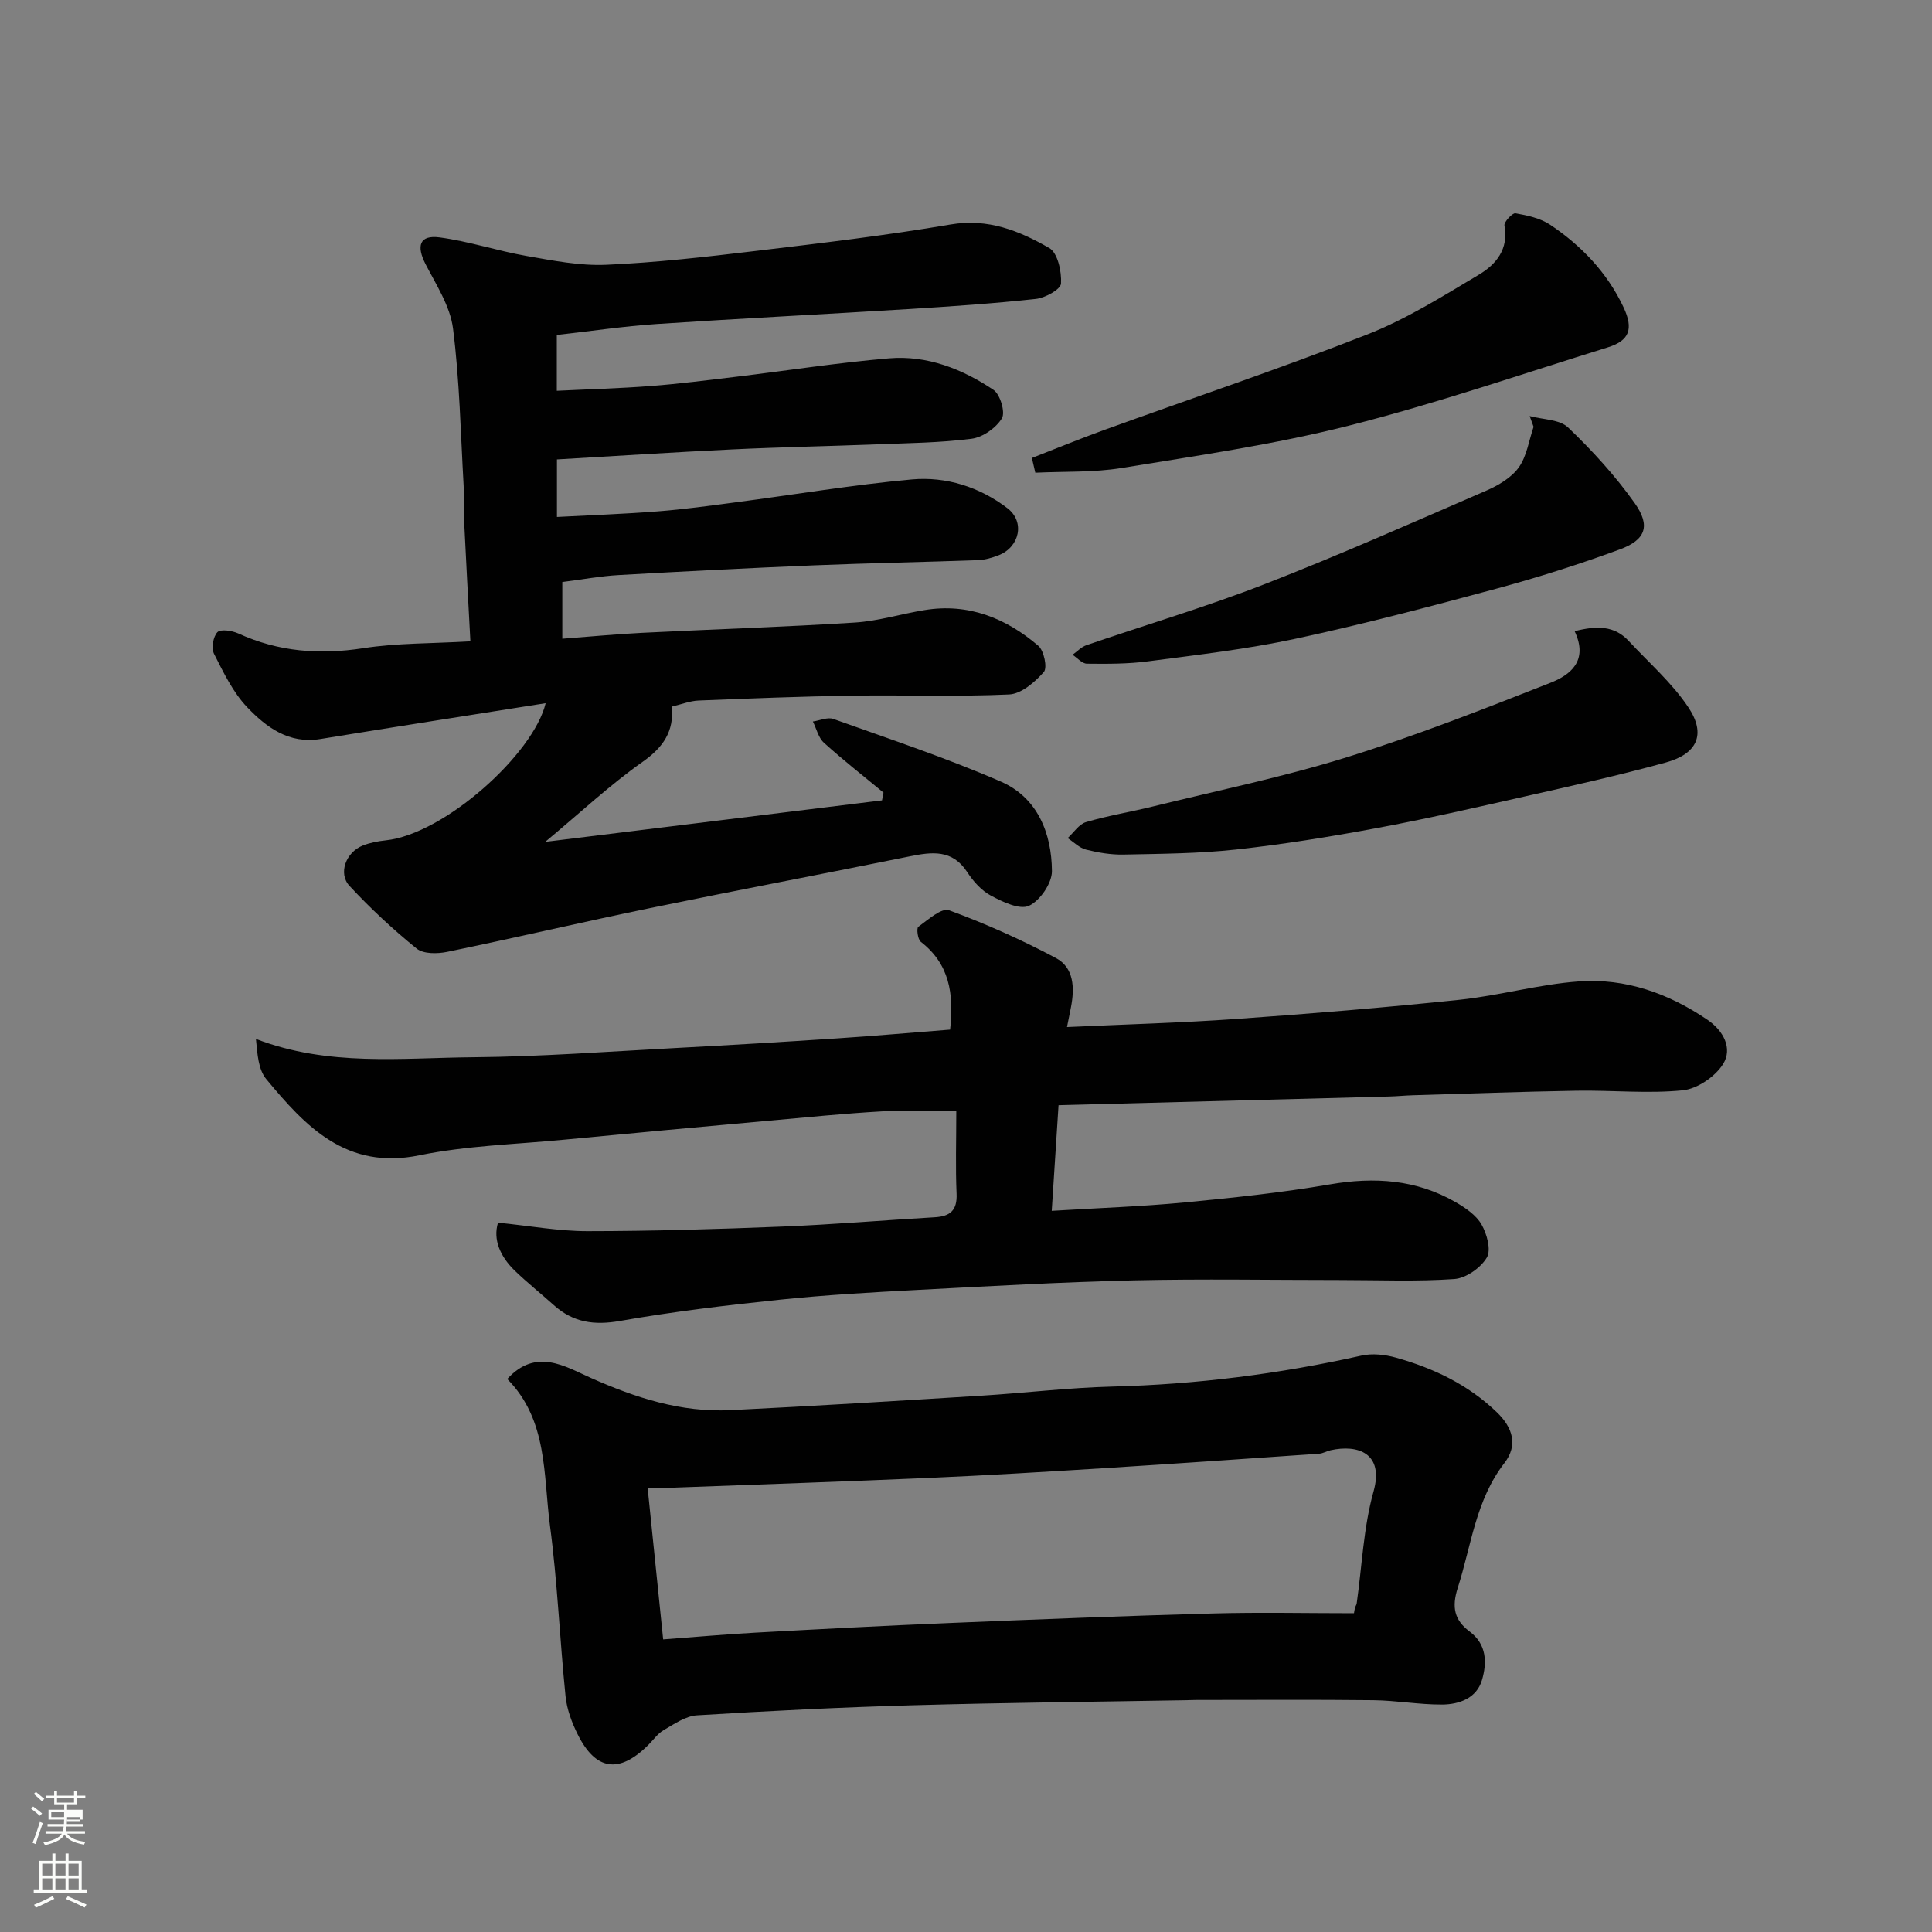 <svg enable-background="new 0 0 400 400" viewBox="0 0 400 400" xmlns="http://www.w3.org/2000/svg"><rect x="0" y="0" width="400" height="400" fill="#808080" stroke="none"/><path d="m6.44 374.46.42-.45c.65.47 1.27.95 1.85 1.44l-.45.49c-.65-.56-1.25-1.06-1.82-1.48m.93 7.33-.63-.26c.55-1.36 1.05-2.8 1.52-4.33.19.1.38.19.59.27-.46 1.29-.95 2.73-1.48 4.32m-.38-10.38.44-.42c.43.34 1.01.82 1.74 1.44l-.49.49c-.53-.51-1.09-1.01-1.69-1.51m2.5.35h1.72v-1.04h.59v1.04h3.52v-1.04h.59v1.04h1.75v.53h-1.75v1.42h-2.03v.97h3.22v2.03h-3.24c0 .35-.01.66-.03.93h3.32v.53h-3.37c-.03.27-.08.58-.15.94h3.96v.53h-3.71c.67.92 1.93 1.48 3.79 1.68-.13.24-.23.44-.29.59-2.13-.38-3.48-1.08-4.04-2.12-.43.97-1.77 1.72-4.03 2.23-.09-.19-.2-.37-.33-.55 2.1-.42 3.37-1.03 3.81-1.83h-3.36v-.53h3.58c.08-.29.13-.61.16-.94h-3.33v-.53h3.39c.02-.27.04-.58.04-.93h-3.23v-2.03h3.25v-.97h-2.07v-1.42h-1.73zm1.12 3.44v1h2.65c.01-.3.02-.44.01-.4v-.25-.35zm1.19-2h3.52v-.91h-3.52zm4.71 3h-2.63v.59c0 .15-.01.28-.01.4h2.64v-1.99z" fill="#fbfcfa"/><path d="m13.56 383.74h.63v1.52h2.72v6.07h1.13v.6h-11.06v-.6h1.13v-6.07h2.73v-1.52h.63v1.52h2.1v-1.52zm-2.69 8.83.38.56c-1.24.63-2.53 1.25-3.85 1.85-.1-.21-.21-.42-.34-.63 1.36-.55 2.63-1.15 3.81-1.78m-2.13-4.27h2.1v-2.45h-2.1zm0 3.04h2.1v-2.46h-2.1zm2.72-3.04h2.1v-2.45h-2.1zm0 3.04h2.1v-2.46h-2.1zm6.07 3.6c-1.41-.71-2.7-1.3-3.86-1.78l.35-.56c1.45.62 2.75 1.19 3.88 1.72zm-1.25-9.09h-2.1v2.45h2.1zm-2.09 5.49h2.1v-2.46h-2.1z" fill="#fbfcfa"/><g fill="#010101"><path d="m112.97 145.59c-15.78 2.5-31.23 4.9-46.66 7.42-6.5 1.06-11.18-2.45-15.11-6.56-2.95-3.08-4.92-7.2-6.88-11.07-.59-1.16-.2-3.56.69-4.49.67-.69 3.03-.33 4.33.26 8.33 3.81 16.85 4.45 25.88 3.05 6.97-1.08 14.12-.95 22.17-1.42-.44-8.36-.9-16.55-1.29-24.75-.12-2.49.03-5-.11-7.49-.62-10.86-.83-21.78-2.2-32.55-.59-4.59-3.45-8.98-5.66-13.26-1.99-3.85-1.26-6.12 2.87-5.58 6.07.8 11.98 2.79 18.04 3.85 5.44.95 11.01 2.06 16.47 1.82 10.32-.45 20.63-1.63 30.91-2.86 13.48-1.61 26.99-3.2 40.37-5.48 7.77-1.33 14.27 1.31 20.46 4.88 1.74 1.01 2.57 4.87 2.42 7.35-.07 1.2-3.27 2.97-5.2 3.18-8.83.96-17.7 1.56-26.56 2.11-17.3 1.07-34.61 1.93-51.9 3.08-6.85.46-13.66 1.48-20.73 2.27v11.56c6.48-.32 12.99-.49 19.48-.99 5.88-.45 11.75-1.21 17.61-1.91 10.56-1.27 21.09-2.92 31.68-3.82 7.9-.67 15.18 2.2 21.64 6.53 1.39.93 2.49 4.66 1.74 5.89-1.22 2-3.96 3.93-6.27 4.23-6.53.84-13.18.9-19.78 1.16-9.93.39-19.87.57-29.8 1.05-12.01.57-24.01 1.36-36.27 2.07v11.91c6.92-.37 13.92-.61 20.9-1.16 5.39-.42 10.75-1.16 16.11-1.87 12.16-1.59 24.27-3.63 36.47-4.74 7.1-.64 14.02 1.57 19.76 5.94 3.72 2.82 2.55 8.07-1.8 9.76-1.35.52-2.82.96-4.24 1.01-11.26.41-22.54.61-33.8 1.07-13.54.56-27.07 1.25-40.6 2.02-3.77.21-7.51.91-11.69 1.44v11.74c5.46-.41 10.96-.94 16.48-1.22 14.7-.74 29.41-1.2 44.1-2.13 4.85-.31 9.61-1.8 14.43-2.58 9.06-1.48 16.82 1.65 23.54 7.39 1.18 1.01 1.91 4.56 1.14 5.43-1.86 2.1-4.66 4.54-7.19 4.65-10.81.5-21.66.08-32.49.25-10.6.16-21.2.58-31.8 1.01-1.74.07-3.46.76-5.53 1.25.47 5.13-1.78 8.42-6.01 11.41-6.79 4.78-12.9 10.52-20.21 16.6 23.94-2.95 46.83-5.77 69.73-8.59.1-.54.21-1.07.31-1.61-4.13-3.42-8.36-6.72-12.33-10.32-1.15-1.04-1.55-2.91-2.29-4.4 1.42-.2 3.04-.96 4.24-.53 11.62 4.16 23.37 8.05 34.67 12.97 7.58 3.3 10.52 10.66 10.58 18.53.02 2.5-2.46 6.12-4.74 7.18-1.93.89-5.44-.79-7.86-2.08-1.97-1.04-3.69-2.97-4.93-4.88-3.11-4.77-7.33-4.2-11.96-3.26-17.89 3.63-35.82 7.02-53.7 10.7-14.03 2.89-27.98 6.17-42 9.06-2.02.42-4.93.46-6.33-.67-4.92-3.98-9.6-8.34-13.91-12.98-2.41-2.6-.73-6.99 2.75-8.36 1.49-.59 3.13-.9 4.73-1.07 12.17-1.27 30.62-17.89 33.13-28.4z"/><path d="m103.11 253.14c6.58.66 12.55 1.76 18.51 1.76 13.43-.01 26.87-.41 40.29-.95 10.54-.42 21.07-1.32 31.6-1.93 3.18-.18 4.69-1.39 4.54-4.86-.24-5.47-.06-10.96-.06-17.12-5.32 0-10.43-.24-15.5.06-7.71.44-15.41 1.22-23.11 1.91-14.23 1.29-28.47 2.59-42.69 3.96-9.97.96-20.09 1.22-29.85 3.22-15.12 3.1-23.55-5.93-31.72-15.78-1.65-1.99-1.83-5.19-2.13-8.31 15 5.77 30.14 3.91 45.06 3.79 13.87-.12 27.74-1.17 41.6-1.9 11.2-.59 22.41-1.26 33.6-2 7.82-.51 15.62-1.21 23.46-1.82.83-7.51-.18-13.62-6.07-18.18-.64-.5-.92-2.8-.52-3.1 2-1.45 4.83-4 6.37-3.43 7.57 2.78 15 6.1 22.12 9.89 3.77 2 3.89 6.22 3.12 10.19-.26 1.35-.54 2.69-.82 4.1 12.11-.56 23.62-.87 35.1-1.68 15.42-1.09 30.83-2.36 46.19-3.97 8.27-.87 16.4-3.2 24.67-3.8 9.69-.71 18.66 2.5 26.69 7.98 3.22 2.2 5.23 5.88 3.18 9.14-1.64 2.61-5.34 5.13-8.35 5.43-7.24.72-14.62-.04-21.94.08-11.32.19-22.63.61-33.94.94-1.65.05-3.3.22-4.95.26-22.67.6-45.34 1.19-68.4 1.8-.5 7.7-.96 14.83-1.41 21.87 9.69-.59 18.57-.89 27.41-1.73 10.1-.96 20.22-2.04 30.21-3.75 9.2-1.58 17.87-1.01 26.01 3.69 2.03 1.17 4.24 2.68 5.35 4.61 1.12 1.96 2.03 5.28 1.1 6.85-1.26 2.13-4.3 4.27-6.71 4.45-7.79.55-15.65.21-23.48.21-14.33 0-28.66-.26-42.99.07-14.87.35-29.74 1.19-44.6 1.97-9.54.5-19.1 1.04-28.6 2.03-11.07 1.15-22.14 2.47-33.09 4.4-5.34.94-9.69.32-13.67-3.25-2.7-2.42-5.54-4.68-8.15-7.2-3-2.93-4.5-6.43-3.43-9.9z"/><path d="m105.02 285.51c5.96-6.54 12-2.58 17.32-.22 9.28 4.12 18.67 7.17 28.86 6.67 17.31-.85 34.61-1.92 51.91-2.99 9.04-.56 18.07-1.66 27.11-1.89 17.46-.44 34.64-2.61 51.67-6.42 2.24-.5 4.86-.21 7.11.42 7.79 2.18 14.97 5.6 20.9 11.31 3.3 3.18 4.43 6.82 1.56 10.53-5.94 7.67-6.84 17.06-9.65 25.83-1.27 3.97-.73 6.66 2.46 9.04 3.56 2.65 3.61 6.47 2.55 10.06-1.11 3.75-4.7 5.03-8.22 5.06-4.76.03-9.53-.85-14.29-.9-12.2-.14-24.41-.05-36.61-.05-.67 0-1.33.04-2 .05-18.93.33-37.87.51-56.8 1.05-14.88.42-29.75 1.16-44.6 2.08-2.37.15-4.73 1.81-6.92 3.08-1.25.73-2.15 2.07-3.22 3.12-6 5.93-10.84 5.24-14.58-2.31-1.21-2.44-2.22-5.16-2.49-7.84-1.2-11.78-1.67-23.65-3.23-35.37-1.38-10.5-.43-21.83-8.84-30.31zm32.28 53.91c6.64-.49 12.86-1.06 19.1-1.4 13.36-.73 26.72-1.44 40.09-1.99 18.19-.76 36.39-1.48 54.59-1.98 9.74-.27 19.5-.05 29.25-.05.19-1.48.51-1.7.55-1.96 1.11-7.77 1.4-15.77 3.5-23.26 2.21-7.89-3.21-9.79-8.91-8.52-.79.18-1.55.65-2.34.71-14.96 1.04-29.92 2.08-44.89 3.02-11.86.74-23.72 1.46-35.6 1.98-17.69.77-35.39 1.37-53.09 2.03-1.78.07-3.57.01-5.47.01 1.07 10.51 2.09 20.44 3.22 31.41z"/><path d="m326.01 130.68c4.65-1.18 8.25-1.15 11.2 2.03 4.2 4.53 8.98 8.68 12.36 13.76 3.69 5.54 1.85 9.6-4.66 11.39-9.72 2.67-19.57 4.86-29.41 7.08-10.16 2.3-20.33 4.63-30.57 6.53-9.64 1.79-19.34 3.36-29.07 4.42-7.71.84-15.52.88-23.28 1.04-2.58.05-5.23-.4-7.74-1.03-1.38-.35-2.54-1.56-3.79-2.38 1.25-1.14 2.33-2.88 3.79-3.31 4.52-1.34 9.2-2.09 13.78-3.22 13.43-3.31 27.02-6.1 40.2-10.2 14.26-4.44 28.21-9.93 42.12-15.4 4.13-1.61 7.99-4.53 5.07-10.71z"/><path d="m213.64 94.82c4.98-1.94 9.92-3.97 14.94-5.79 18.17-6.58 36.51-12.72 54.49-19.78 8.1-3.18 15.64-7.92 23.16-12.41 3.5-2.09 6.17-5.27 5.25-10.14-.14-.73 1.65-2.65 2.28-2.54 2.47.44 5.15 1.01 7.18 2.37 6.5 4.35 11.82 9.93 15.19 17.08 2.14 4.55 1.19 6.93-3.29 8.32-17.84 5.53-35.54 11.64-53.62 16.21-15.43 3.9-31.29 6.19-47.03 8.76-5.84.95-11.89.68-17.84.97-.24-1.02-.48-2.03-.71-3.05z"/><path d="m316.7 86.14c2.7.74 6.17.67 7.95 2.36 5.02 4.8 9.79 10.02 13.8 15.67 3.33 4.7 2.28 7.61-3.09 9.58-8.38 3.08-16.92 5.79-25.53 8.12-13.81 3.73-27.65 7.38-41.63 10.38-10.04 2.16-20.3 3.33-30.49 4.67-4.18.55-8.45.54-12.68.49-1-.01-1.98-1.2-2.97-1.85.95-.67 1.81-1.62 2.87-1.98 12.31-4.23 24.82-7.93 36.93-12.65 15.47-6.02 30.65-12.76 45.88-19.36 2.49-1.08 5.18-2.67 6.7-4.79 1.67-2.34 2.1-5.57 3.07-8.41-.27-.73-.54-1.48-.81-2.23z"/></g></svg>